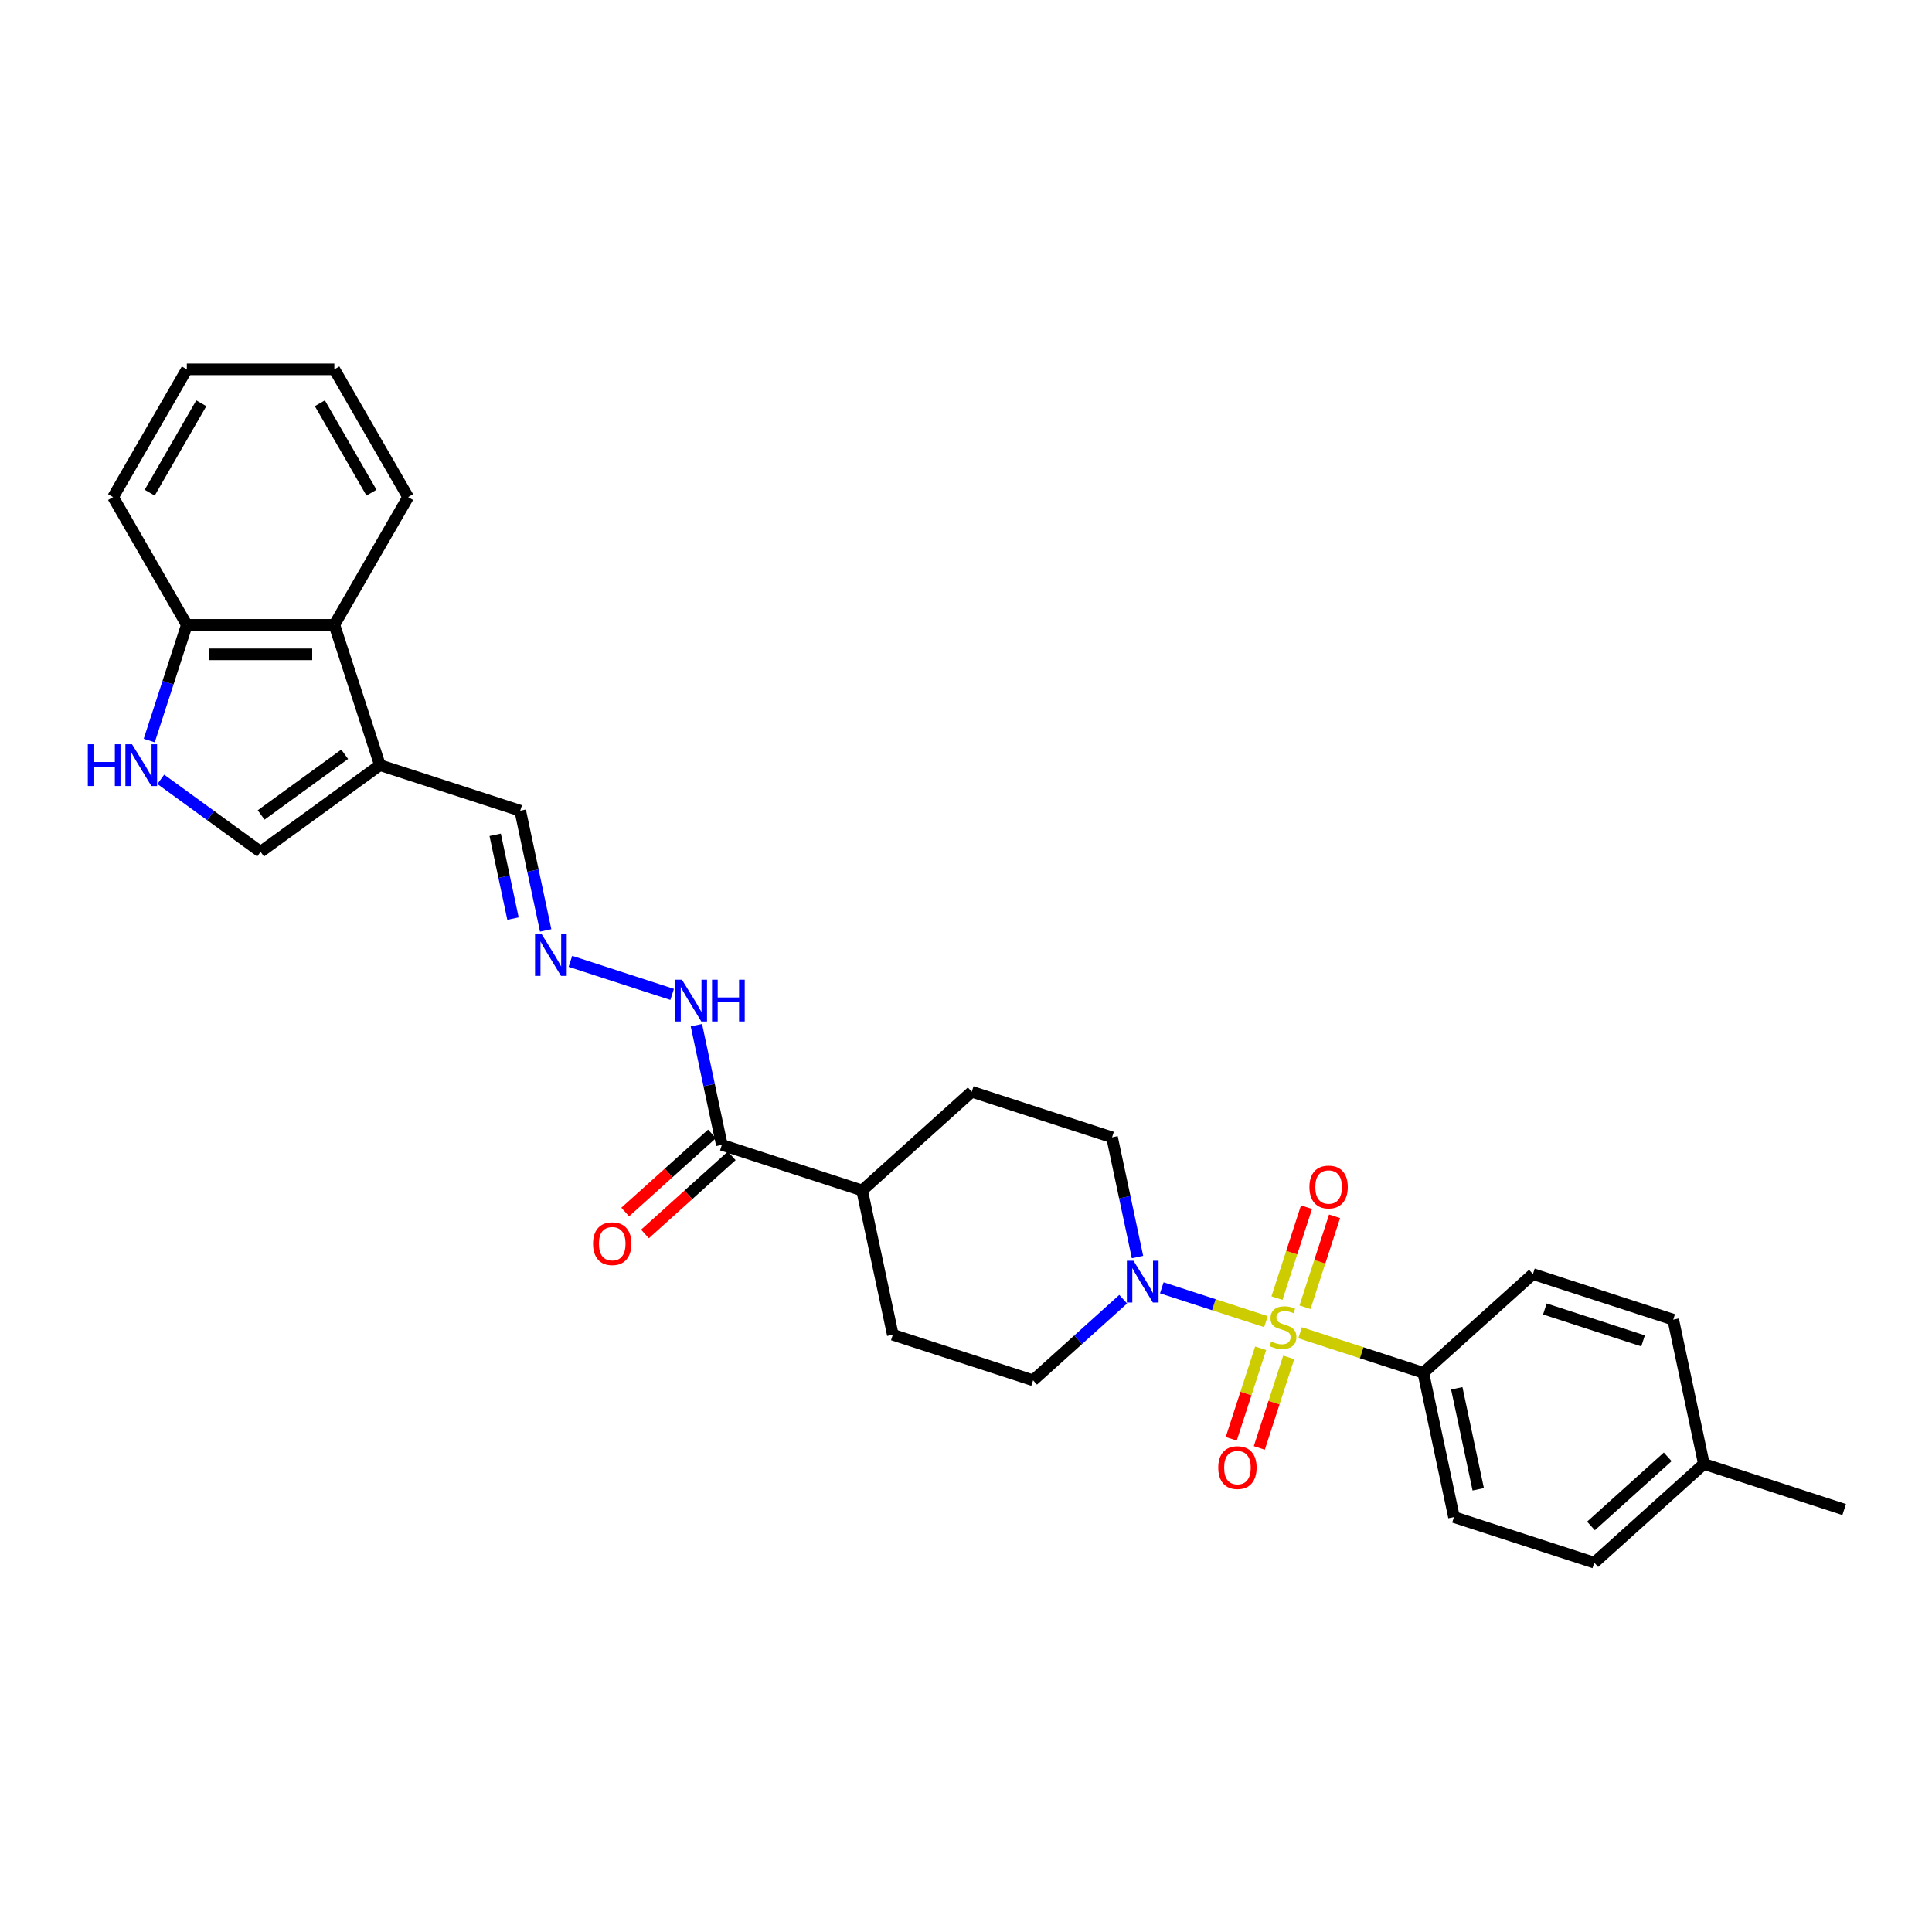 <?xml version='1.0' encoding='iso-8859-1'?>
<svg version='1.1' baseProfile='full'
              xmlns='http://www.w3.org/2000/svg'
                      xmlns:rdkit='http://www.rdkit.org/xml'
                      xmlns:xlink='http://www.w3.org/1999/xlink'
                  xml:space='preserve'
width='1000px' height='1000px' viewBox='0 0 1000 1000'>
<!-- END OF HEADER -->
<rect style='opacity:1.0;fill:#FFFFFF;stroke:none' width='1000' height='1000' x='0' y='0'> </rect>
<path class='bond-0' d='M 655.245,684.087 L 628.296,675.331' style='fill:none;fill-rule:evenodd;stroke:#CCCC00;stroke-width:6px;stroke-linecap:butt;stroke-linejoin:miter;stroke-opacity:1' />
<path class='bond-0' d='M 628.296,675.331 L 601.348,666.575' style='fill:none;fill-rule:evenodd;stroke:#0000FF;stroke-width:6px;stroke-linecap:butt;stroke-linejoin:miter;stroke-opacity:1' />
<path class='bond-4' d='M 672.928,689.832 L 704.814,700.193' style='fill:none;fill-rule:evenodd;stroke:#CCCC00;stroke-width:6px;stroke-linecap:butt;stroke-linejoin:miter;stroke-opacity:1' />
<path class='bond-4' d='M 704.814,700.193 L 736.701,710.553' style='fill:none;fill-rule:evenodd;stroke:#000000;stroke-width:6px;stroke-linecap:butt;stroke-linejoin:miter;stroke-opacity:1' />
<path class='bond-7' d='M 675.471,676.629 L 683.12,653.089' style='fill:none;fill-rule:evenodd;stroke:#CCCC00;stroke-width:6px;stroke-linecap:butt;stroke-linejoin:miter;stroke-opacity:1' />
<path class='bond-7' d='M 683.12,653.089 L 690.768,629.549' style='fill:none;fill-rule:evenodd;stroke:#FF0000;stroke-width:6px;stroke-linecap:butt;stroke-linejoin:miter;stroke-opacity:1' />
<path class='bond-7' d='M 660.948,671.91 L 668.597,648.37' style='fill:none;fill-rule:evenodd;stroke:#CCCC00;stroke-width:6px;stroke-linecap:butt;stroke-linejoin:miter;stroke-opacity:1' />
<path class='bond-7' d='M 668.597,648.37 L 676.245,624.83' style='fill:none;fill-rule:evenodd;stroke:#FF0000;stroke-width:6px;stroke-linecap:butt;stroke-linejoin:miter;stroke-opacity:1' />
<path class='bond-8' d='M 652.513,697.87 L 644.902,721.296' style='fill:none;fill-rule:evenodd;stroke:#CCCC00;stroke-width:6px;stroke-linecap:butt;stroke-linejoin:miter;stroke-opacity:1' />
<path class='bond-8' d='M 644.902,721.296 L 637.29,744.721' style='fill:none;fill-rule:evenodd;stroke:#FF0000;stroke-width:6px;stroke-linecap:butt;stroke-linejoin:miter;stroke-opacity:1' />
<path class='bond-8' d='M 667.036,702.589 L 659.425,726.014' style='fill:none;fill-rule:evenodd;stroke:#CCCC00;stroke-width:6px;stroke-linecap:butt;stroke-linejoin:miter;stroke-opacity:1' />
<path class='bond-8' d='M 659.425,726.014 L 651.813,749.44' style='fill:none;fill-rule:evenodd;stroke:#FF0000;stroke-width:6px;stroke-linecap:butt;stroke-linejoin:miter;stroke-opacity:1' />
<path class='bond-11' d='M 588.768,650.645 L 582.182,619.664' style='fill:none;fill-rule:evenodd;stroke:#0000FF;stroke-width:6px;stroke-linecap:butt;stroke-linejoin:miter;stroke-opacity:1' />
<path class='bond-11' d='M 582.182,619.664 L 575.597,588.682' style='fill:none;fill-rule:evenodd;stroke:#000000;stroke-width:6px;stroke-linecap:butt;stroke-linejoin:miter;stroke-opacity:1' />
<path class='bond-12' d='M 581.363,672.468 L 558.047,693.461' style='fill:none;fill-rule:evenodd;stroke:#0000FF;stroke-width:6px;stroke-linecap:butt;stroke-linejoin:miter;stroke-opacity:1' />
<path class='bond-12' d='M 558.047,693.461 L 534.731,714.455' style='fill:none;fill-rule:evenodd;stroke:#000000;stroke-width:6px;stroke-linecap:butt;stroke-linejoin:miter;stroke-opacity:1' />
<path class='bond-1' d='M 196.649,396.029 L 269.264,419.623' style='fill:none;fill-rule:evenodd;stroke:#000000;stroke-width:6px;stroke-linecap:butt;stroke-linejoin:miter;stroke-opacity:1' />
<path class='bond-3' d='M 196.649,396.029 L 134.879,440.908' style='fill:none;fill-rule:evenodd;stroke:#000000;stroke-width:6px;stroke-linecap:butt;stroke-linejoin:miter;stroke-opacity:1' />
<path class='bond-3' d='M 178.408,390.407 L 135.169,421.822' style='fill:none;fill-rule:evenodd;stroke:#000000;stroke-width:6px;stroke-linecap:butt;stroke-linejoin:miter;stroke-opacity:1' />
<path class='bond-5' d='M 196.649,396.029 L 173.055,323.414' style='fill:none;fill-rule:evenodd;stroke:#000000;stroke-width:6px;stroke-linecap:butt;stroke-linejoin:miter;stroke-opacity:1' />
<path class='bond-2' d='M 83.218,403.374 L 109.049,422.141' style='fill:none;fill-rule:evenodd;stroke:#0000FF;stroke-width:6px;stroke-linecap:butt;stroke-linejoin:miter;stroke-opacity:1' />
<path class='bond-2' d='M 109.049,422.141 L 134.879,440.908' style='fill:none;fill-rule:evenodd;stroke:#000000;stroke-width:6px;stroke-linecap:butt;stroke-linejoin:miter;stroke-opacity:1' />
<path class='bond-31' d='M 77.242,383.309 L 86.973,353.362' style='fill:none;fill-rule:evenodd;stroke:#0000FF;stroke-width:6px;stroke-linecap:butt;stroke-linejoin:miter;stroke-opacity:1' />
<path class='bond-31' d='M 86.973,353.362 L 96.703,323.414' style='fill:none;fill-rule:evenodd;stroke:#000000;stroke-width:6px;stroke-linecap:butt;stroke-linejoin:miter;stroke-opacity:1' />
<path class='bond-19' d='M 736.701,710.553 L 752.576,785.237' style='fill:none;fill-rule:evenodd;stroke:#000000;stroke-width:6px;stroke-linecap:butt;stroke-linejoin:miter;stroke-opacity:1' />
<path class='bond-19' d='M 754.019,718.581 L 765.131,770.859' style='fill:none;fill-rule:evenodd;stroke:#000000;stroke-width:6px;stroke-linecap:butt;stroke-linejoin:miter;stroke-opacity:1' />
<path class='bond-20' d='M 736.701,710.553 L 793.441,659.464' style='fill:none;fill-rule:evenodd;stroke:#000000;stroke-width:6px;stroke-linecap:butt;stroke-linejoin:miter;stroke-opacity:1' />
<path class='bond-10' d='M 173.055,323.414 L 96.703,323.414' style='fill:none;fill-rule:evenodd;stroke:#000000;stroke-width:6px;stroke-linecap:butt;stroke-linejoin:miter;stroke-opacity:1' />
<path class='bond-10' d='M 161.602,338.685 L 108.156,338.685' style='fill:none;fill-rule:evenodd;stroke:#000000;stroke-width:6px;stroke-linecap:butt;stroke-linejoin:miter;stroke-opacity:1' />
<path class='bond-24' d='M 173.055,323.414 L 211.231,257.292' style='fill:none;fill-rule:evenodd;stroke:#000000;stroke-width:6px;stroke-linecap:butt;stroke-linejoin:miter;stroke-opacity:1' />
<path class='bond-6' d='M 373.627,592.584 L 446.242,616.178' style='fill:none;fill-rule:evenodd;stroke:#000000;stroke-width:6px;stroke-linecap:butt;stroke-linejoin:miter;stroke-opacity:1' />
<path class='bond-14' d='M 373.627,592.584 L 367.042,561.602' style='fill:none;fill-rule:evenodd;stroke:#000000;stroke-width:6px;stroke-linecap:butt;stroke-linejoin:miter;stroke-opacity:1' />
<path class='bond-14' d='M 367.042,561.602 L 360.457,530.621' style='fill:none;fill-rule:evenodd;stroke:#0000FF;stroke-width:6px;stroke-linecap:butt;stroke-linejoin:miter;stroke-opacity:1' />
<path class='bond-16' d='M 368.518,586.91 L 346.065,607.126' style='fill:none;fill-rule:evenodd;stroke:#000000;stroke-width:6px;stroke-linecap:butt;stroke-linejoin:miter;stroke-opacity:1' />
<path class='bond-16' d='M 346.065,607.126 L 323.612,627.343' style='fill:none;fill-rule:evenodd;stroke:#FF0000;stroke-width:6px;stroke-linecap:butt;stroke-linejoin:miter;stroke-opacity:1' />
<path class='bond-16' d='M 378.736,598.258 L 356.283,618.474' style='fill:none;fill-rule:evenodd;stroke:#000000;stroke-width:6px;stroke-linecap:butt;stroke-linejoin:miter;stroke-opacity:1' />
<path class='bond-16' d='M 356.283,618.474 L 333.83,638.691' style='fill:none;fill-rule:evenodd;stroke:#FF0000;stroke-width:6px;stroke-linecap:butt;stroke-linejoin:miter;stroke-opacity:1' />
<path class='bond-9' d='M 295.247,497.591 L 347.91,514.702' style='fill:none;fill-rule:evenodd;stroke:#0000FF;stroke-width:6px;stroke-linecap:butt;stroke-linejoin:miter;stroke-opacity:1' />
<path class='bond-15' d='M 282.434,481.586 L 275.849,450.605' style='fill:none;fill-rule:evenodd;stroke:#0000FF;stroke-width:6px;stroke-linecap:butt;stroke-linejoin:miter;stroke-opacity:1' />
<path class='bond-15' d='M 275.849,450.605 L 269.264,419.623' style='fill:none;fill-rule:evenodd;stroke:#000000;stroke-width:6px;stroke-linecap:butt;stroke-linejoin:miter;stroke-opacity:1' />
<path class='bond-15' d='M 265.522,475.467 L 260.912,453.78' style='fill:none;fill-rule:evenodd;stroke:#0000FF;stroke-width:6px;stroke-linecap:butt;stroke-linejoin:miter;stroke-opacity:1' />
<path class='bond-15' d='M 260.912,453.78 L 256.303,432.092' style='fill:none;fill-rule:evenodd;stroke:#000000;stroke-width:6px;stroke-linecap:butt;stroke-linejoin:miter;stroke-opacity:1' />
<path class='bond-25' d='M 96.703,323.414 L 58.527,257.292' style='fill:none;fill-rule:evenodd;stroke:#000000;stroke-width:6px;stroke-linecap:butt;stroke-linejoin:miter;stroke-opacity:1' />
<path class='bond-17' d='M 575.597,588.682 L 502.982,565.088' style='fill:none;fill-rule:evenodd;stroke:#000000;stroke-width:6px;stroke-linecap:butt;stroke-linejoin:miter;stroke-opacity:1' />
<path class='bond-18' d='M 534.731,714.455 L 462.116,690.861' style='fill:none;fill-rule:evenodd;stroke:#000000;stroke-width:6px;stroke-linecap:butt;stroke-linejoin:miter;stroke-opacity:1' />
<path class='bond-13' d='M 446.242,616.178 L 462.116,690.861' style='fill:none;fill-rule:evenodd;stroke:#000000;stroke-width:6px;stroke-linecap:butt;stroke-linejoin:miter;stroke-opacity:1' />
<path class='bond-29' d='M 446.242,616.178 L 502.982,565.088' style='fill:none;fill-rule:evenodd;stroke:#000000;stroke-width:6px;stroke-linecap:butt;stroke-linejoin:miter;stroke-opacity:1' />
<path class='bond-22' d='M 752.576,785.237 L 825.19,808.831' style='fill:none;fill-rule:evenodd;stroke:#000000;stroke-width:6px;stroke-linecap:butt;stroke-linejoin:miter;stroke-opacity:1' />
<path class='bond-21' d='M 793.441,659.464 L 866.056,683.058' style='fill:none;fill-rule:evenodd;stroke:#000000;stroke-width:6px;stroke-linecap:butt;stroke-linejoin:miter;stroke-opacity:1' />
<path class='bond-21' d='M 799.615,677.526 L 850.445,694.042' style='fill:none;fill-rule:evenodd;stroke:#000000;stroke-width:6px;stroke-linecap:butt;stroke-linejoin:miter;stroke-opacity:1' />
<path class='bond-23' d='M 866.056,683.058 L 881.931,757.741' style='fill:none;fill-rule:evenodd;stroke:#000000;stroke-width:6px;stroke-linecap:butt;stroke-linejoin:miter;stroke-opacity:1' />
<path class='bond-30' d='M 825.19,808.831 L 881.931,757.741' style='fill:none;fill-rule:evenodd;stroke:#000000;stroke-width:6px;stroke-linecap:butt;stroke-linejoin:miter;stroke-opacity:1' />
<path class='bond-30' d='M 823.484,789.819 L 863.202,754.057' style='fill:none;fill-rule:evenodd;stroke:#000000;stroke-width:6px;stroke-linecap:butt;stroke-linejoin:miter;stroke-opacity:1' />
<path class='bond-26' d='M 881.931,757.741 L 954.545,781.335' style='fill:none;fill-rule:evenodd;stroke:#000000;stroke-width:6px;stroke-linecap:butt;stroke-linejoin:miter;stroke-opacity:1' />
<path class='bond-27' d='M 211.231,257.292 L 173.055,191.169' style='fill:none;fill-rule:evenodd;stroke:#000000;stroke-width:6px;stroke-linecap:butt;stroke-linejoin:miter;stroke-opacity:1' />
<path class='bond-27' d='M 192.28,255.009 L 165.557,208.723' style='fill:none;fill-rule:evenodd;stroke:#000000;stroke-width:6px;stroke-linecap:butt;stroke-linejoin:miter;stroke-opacity:1' />
<path class='bond-32' d='M 58.527,257.292 L 96.703,191.169' style='fill:none;fill-rule:evenodd;stroke:#000000;stroke-width:6px;stroke-linecap:butt;stroke-linejoin:miter;stroke-opacity:1' />
<path class='bond-32' d='M 77.478,255.009 L 104.201,208.723' style='fill:none;fill-rule:evenodd;stroke:#000000;stroke-width:6px;stroke-linecap:butt;stroke-linejoin:miter;stroke-opacity:1' />
<path class='bond-28' d='M 173.055,191.169 L 96.703,191.169' style='fill:none;fill-rule:evenodd;stroke:#000000;stroke-width:6px;stroke-linecap:butt;stroke-linejoin:miter;stroke-opacity:1' />
<path  class='atom-0' d='M 657.978 694.381
Q 658.223 694.472, 659.23 694.9
Q 660.238 695.328, 661.338 695.602
Q 662.468 695.847, 663.567 695.847
Q 665.613 695.847, 666.804 694.87
Q 667.996 693.862, 667.996 692.121
Q 667.996 690.93, 667.385 690.197
Q 666.804 689.464, 665.888 689.067
Q 664.972 688.67, 663.445 688.212
Q 661.521 687.631, 660.36 687.082
Q 659.23 686.532, 658.406 685.371
Q 657.612 684.211, 657.612 682.256
Q 657.612 679.538, 659.444 677.858
Q 661.307 676.179, 664.972 676.179
Q 667.476 676.179, 670.317 677.37
L 669.614 679.721
Q 667.018 678.652, 665.064 678.652
Q 662.956 678.652, 661.796 679.538
Q 660.635 680.393, 660.666 681.89
Q 660.666 683.05, 661.246 683.753
Q 661.857 684.455, 662.712 684.852
Q 663.598 685.249, 665.064 685.707
Q 667.018 686.318, 668.179 686.929
Q 669.339 687.54, 670.164 688.792
Q 671.019 690.014, 671.019 692.121
Q 671.019 695.114, 669.003 696.732
Q 667.018 698.321, 663.689 698.321
Q 661.765 698.321, 660.299 697.893
Q 658.864 697.496, 657.154 696.794
L 657.978 694.381
' fill='#CCCC00'/>
<path  class='atom-1' d='M 586.692 652.554
L 593.777 664.007
Q 594.48 665.137, 595.61 667.183
Q 596.74 669.229, 596.801 669.351
L 596.801 652.554
L 599.672 652.554
L 599.672 674.177
L 596.709 674.177
L 589.105 661.655
Q 588.219 660.189, 587.272 658.51
Q 586.356 656.83, 586.081 656.311
L 586.081 674.177
L 583.271 674.177
L 583.271 652.554
L 586.692 652.554
' fill='#0000FF'/>
<path  class='atom-3' d='M 45.455 385.218
L 48.386 385.218
L 48.386 394.411
L 59.442 394.411
L 59.442 385.218
L 62.374 385.218
L 62.374 406.841
L 59.442 406.841
L 59.442 396.854
L 48.386 396.854
L 48.386 406.841
L 45.455 406.841
L 45.455 385.218
' fill='#0000FF'/>
<path  class='atom-3' d='M 68.329 385.218
L 75.415 396.671
Q 76.117 397.801, 77.247 399.847
Q 78.377 401.893, 78.439 402.015
L 78.439 385.218
L 81.309 385.218
L 81.309 406.841
L 78.347 406.841
L 70.742 394.319
Q 69.856 392.853, 68.91 391.173
Q 67.994 389.493, 67.719 388.974
L 67.719 406.841
L 64.909 406.841
L 64.909 385.218
L 68.329 385.218
' fill='#0000FF'/>
<path  class='atom-8' d='M 677.755 614.406
Q 677.755 609.214, 680.32 606.312
Q 682.885 603.411, 687.68 603.411
Q 692.475 603.411, 695.041 606.312
Q 697.606 609.214, 697.606 614.406
Q 697.606 619.659, 695.01 622.652
Q 692.414 625.614, 687.68 625.614
Q 682.916 625.614, 680.32 622.652
Q 677.755 619.689, 677.755 614.406
M 687.68 623.171
Q 690.979 623.171, 692.75 620.972
Q 694.552 618.743, 694.552 614.406
Q 694.552 610.161, 692.75 608.023
Q 690.979 605.854, 687.68 605.854
Q 684.382 605.854, 682.58 607.992
Q 680.809 610.13, 680.809 614.406
Q 680.809 618.773, 682.58 620.972
Q 684.382 623.171, 687.68 623.171
' fill='#FF0000'/>
<path  class='atom-9' d='M 630.567 759.635
Q 630.567 754.443, 633.132 751.542
Q 635.697 748.641, 640.492 748.641
Q 645.287 748.641, 647.853 751.542
Q 650.418 754.443, 650.418 759.635
Q 650.418 764.888, 647.822 767.881
Q 645.226 770.844, 640.492 770.844
Q 635.728 770.844, 633.132 767.881
Q 630.567 764.919, 630.567 759.635
M 640.492 768.401
Q 643.791 768.401, 645.562 766.202
Q 647.364 763.972, 647.364 759.635
Q 647.364 755.39, 645.562 753.252
Q 643.791 751.084, 640.492 751.084
Q 637.194 751.084, 635.392 753.222
Q 633.621 755.36, 633.621 759.635
Q 633.621 764.003, 635.392 766.202
Q 637.194 768.401, 640.492 768.401
' fill='#FF0000'/>
<path  class='atom-10' d='M 280.358 483.495
L 287.444 494.948
Q 288.146 496.078, 289.276 498.124
Q 290.406 500.17, 290.467 500.292
L 290.467 483.495
L 293.338 483.495
L 293.338 505.118
L 290.376 505.118
L 282.771 492.596
Q 281.885 491.13, 280.939 489.45
Q 280.022 487.771, 279.748 487.251
L 279.748 505.118
L 276.938 505.118
L 276.938 483.495
L 280.358 483.495
' fill='#0000FF'/>
<path  class='atom-15' d='M 352.973 507.089
L 360.059 518.542
Q 360.761 519.672, 361.891 521.718
Q 363.021 523.764, 363.082 523.886
L 363.082 507.089
L 365.953 507.089
L 365.953 528.712
L 362.99 528.712
L 355.386 516.19
Q 354.5 514.724, 353.553 513.044
Q 352.637 511.365, 352.362 510.845
L 352.362 528.712
L 349.553 528.712
L 349.553 507.089
L 352.973 507.089
' fill='#0000FF'/>
<path  class='atom-15' d='M 368.549 507.089
L 371.481 507.089
L 371.481 516.282
L 382.537 516.282
L 382.537 507.089
L 385.468 507.089
L 385.468 528.712
L 382.537 528.712
L 382.537 518.725
L 371.481 518.725
L 371.481 528.712
L 368.549 528.712
L 368.549 507.089
' fill='#0000FF'/>
<path  class='atom-17' d='M 306.961 643.734
Q 306.961 638.542, 309.526 635.641
Q 312.092 632.739, 316.887 632.739
Q 321.682 632.739, 324.247 635.641
Q 326.813 638.542, 326.813 643.734
Q 326.813 648.987, 324.217 651.98
Q 321.621 654.942, 316.887 654.942
Q 312.122 654.942, 309.526 651.98
Q 306.961 649.017, 306.961 643.734
M 316.887 652.499
Q 320.185 652.499, 321.957 650.3
Q 323.758 648.071, 323.758 643.734
Q 323.758 639.489, 321.957 637.351
Q 320.185 635.183, 316.887 635.183
Q 313.588 635.183, 311.787 637.32
Q 310.015 639.458, 310.015 643.734
Q 310.015 648.101, 311.787 650.3
Q 313.588 652.499, 316.887 652.499
' fill='#FF0000'/>
</svg>
